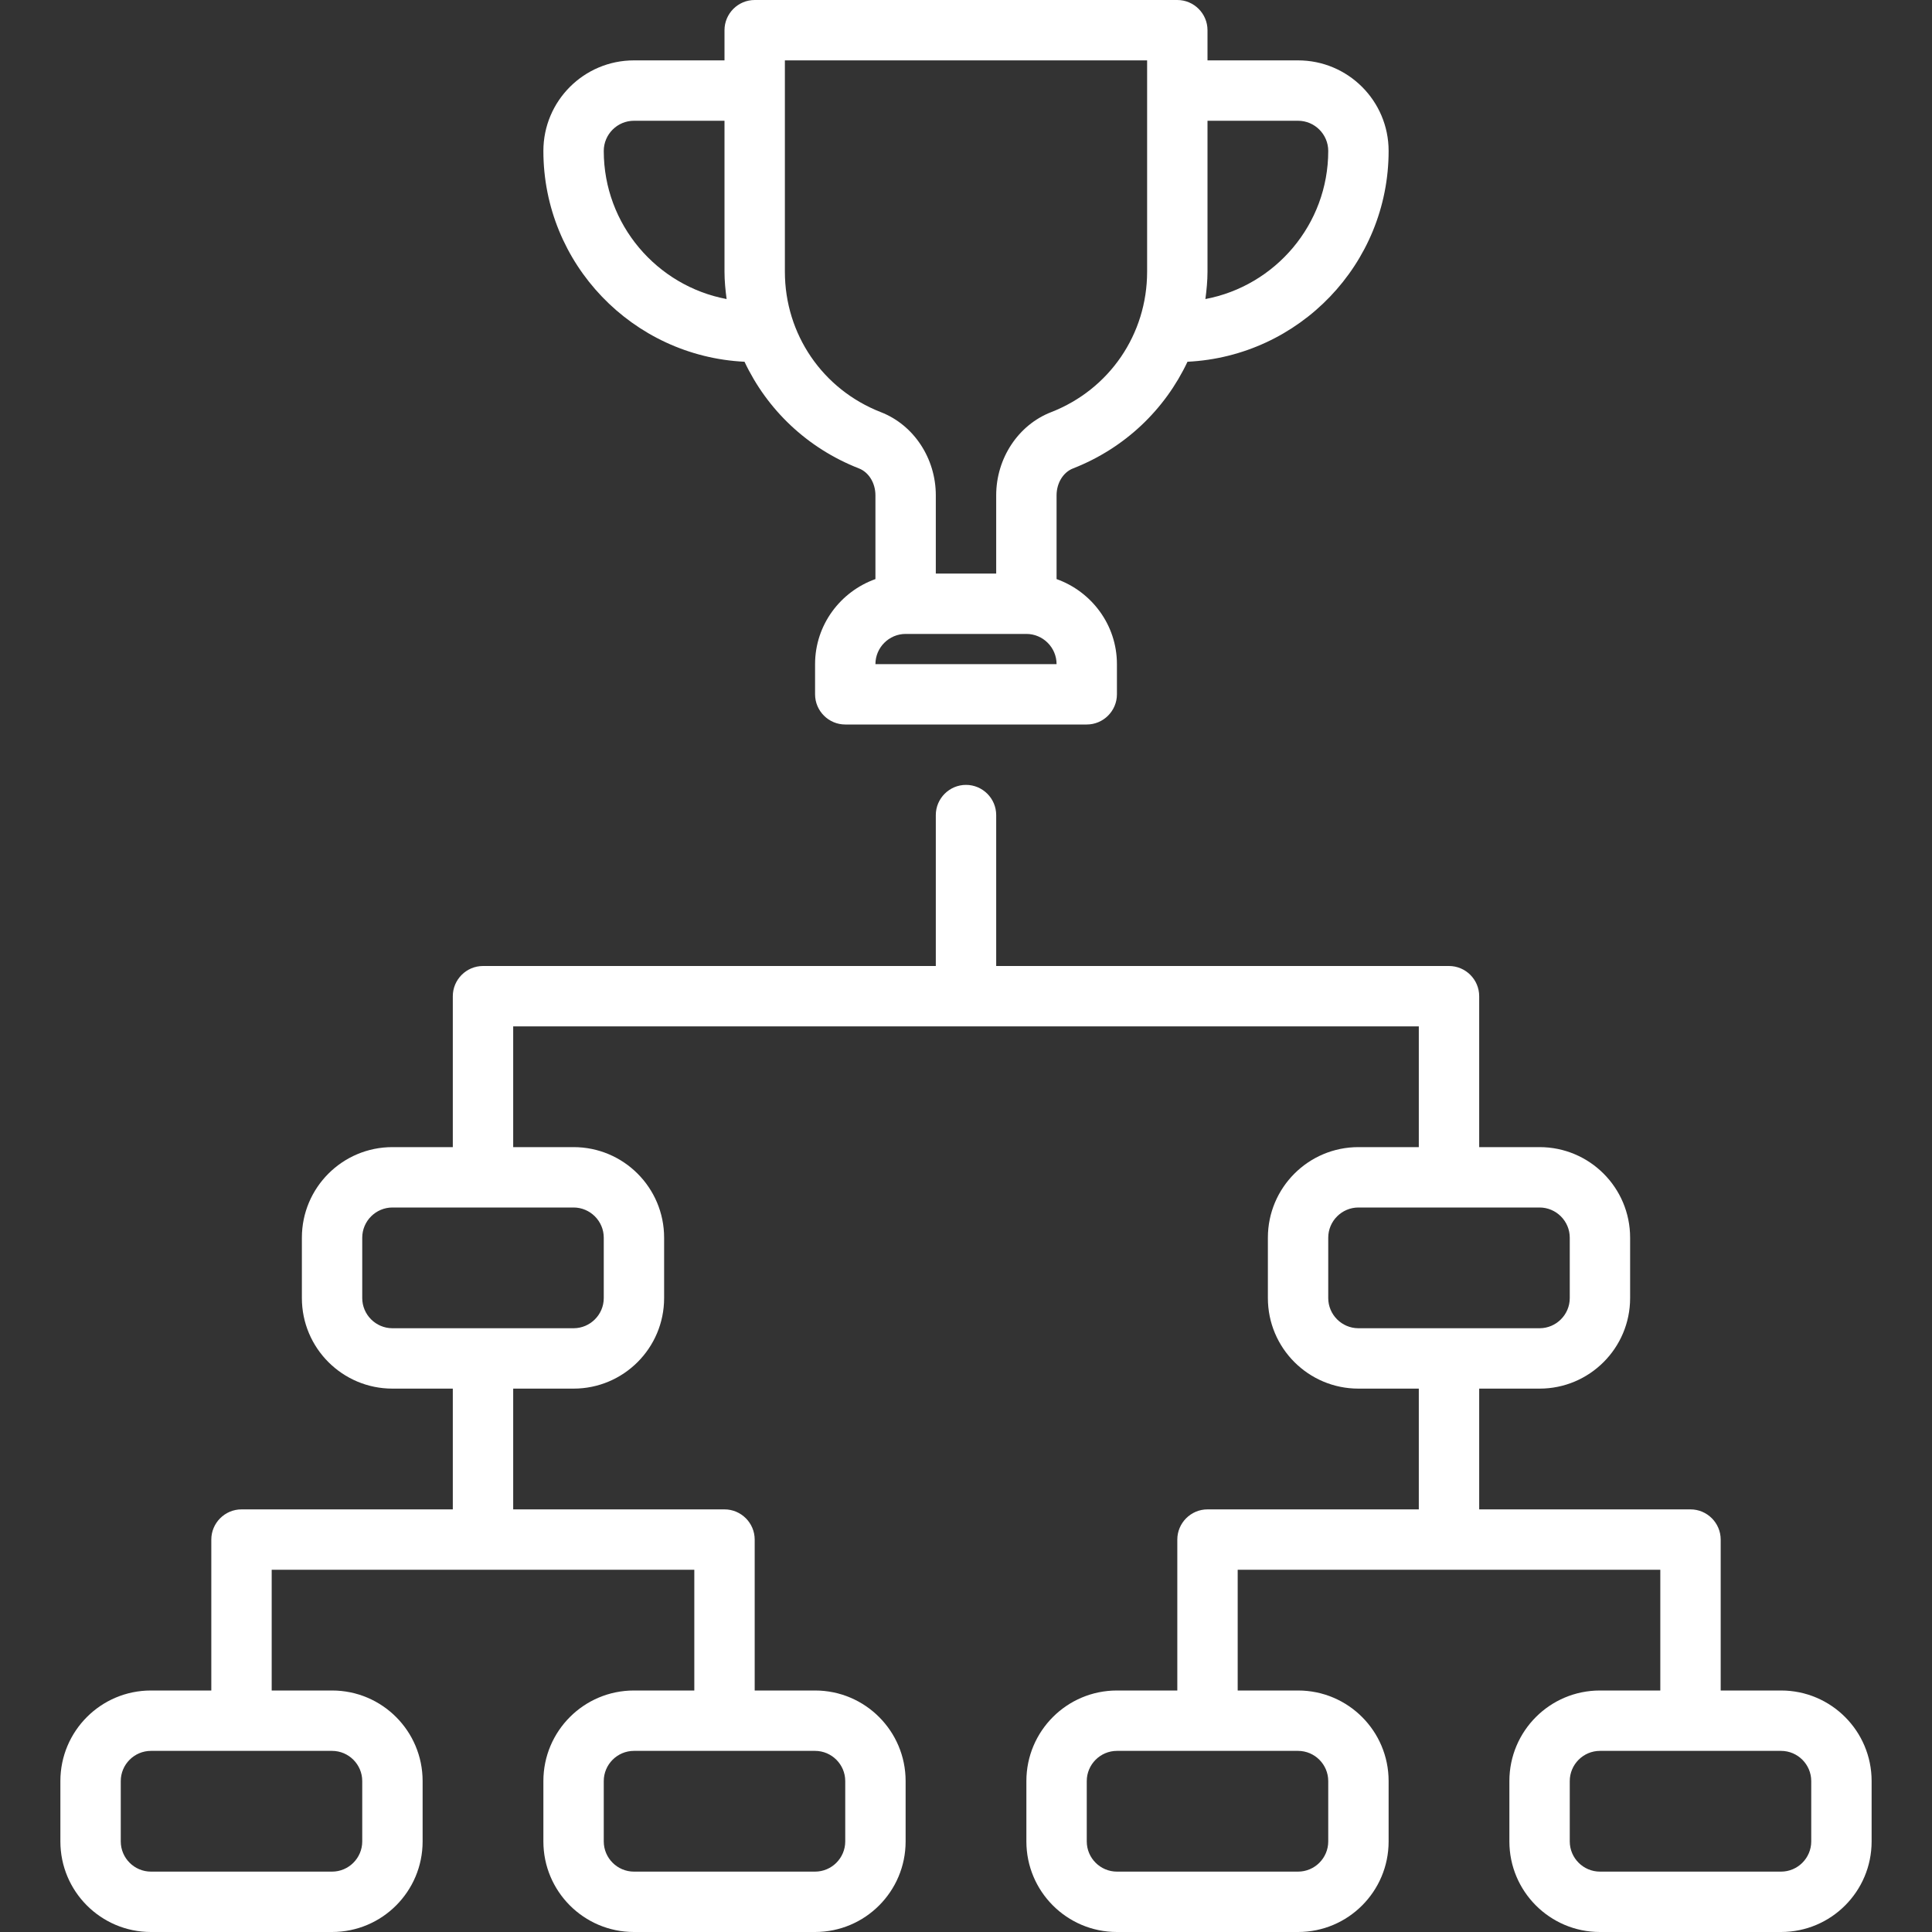 <svg xmlns="http://www.w3.org/2000/svg" xmlns:xlink="http://www.w3.org/1999/xlink" width="100" zoomAndPan="magnify" viewBox="0 0 75 75" height="100" preserveAspectRatio="xMidYMid meet" version="1.0"><rect x="0" y="0" width="75" height="75" fill="#333333" stroke="none"/><defs><clipPath id="85ed63f7d5"><path d="M 2.344 30 L 72.844 30 L 72.844 75 L 2.344 75 Z M 2.344 30 " clip-rule="nonzero"/></clipPath></defs><path fill="#ffffff" d="M 24.609 4.688 L 28.125 4.688 L 28.125 10.547 C 28.125 10.902 28.16 11.258 28.207 11.609 C 25.496 11.098 23.438 8.715 23.438 5.859 C 23.438 5.215 23.965 4.688 24.609 4.688 Z M 30.469 2.344 L 44.531 2.344 L 44.531 10.547 C 44.531 12.973 43.07 15.117 40.805 16 C 39.527 16.496 38.672 17.793 38.672 19.227 L 38.672 22.266 L 36.328 22.266 L 36.328 19.227 C 36.328 17.793 35.473 16.496 34.195 16 C 31.93 15.117 30.469 12.973 30.469 10.547 Z M 50.391 4.688 C 51.035 4.688 51.562 5.215 51.562 5.859 C 51.562 8.715 49.504 11.098 46.793 11.609 C 46.84 11.258 46.875 10.902 46.875 10.547 L 46.875 4.688 Z M 33.984 25.781 C 33.984 25.137 34.512 24.609 35.156 24.609 L 39.844 24.609 C 40.488 24.609 41.016 25.137 41.016 25.781 Z M 28.902 14.043 C 29.777 15.898 31.328 17.395 33.344 18.184 C 33.727 18.332 33.984 18.754 33.984 19.227 L 33.984 22.48 C 32.625 22.965 31.641 24.258 31.641 25.781 L 31.641 26.953 C 31.641 27.598 32.168 28.125 32.812 28.125 L 42.188 28.125 C 42.832 28.125 43.359 27.598 43.359 26.953 L 43.359 25.781 C 43.359 24.258 42.375 22.965 41.016 22.48 L 41.016 19.227 C 41.016 18.754 41.273 18.332 41.656 18.184 C 43.672 17.395 45.223 15.898 46.098 14.043 C 50.438 13.832 53.906 10.25 53.906 5.859 C 53.906 3.918 52.332 2.344 50.391 2.344 L 46.875 2.344 L 46.875 1.172 C 46.875 0.527 46.348 0 45.703 0 L 29.297 0 C 28.652 0 28.125 0.527 28.125 1.172 L 28.125 2.344 L 24.609 2.344 C 22.668 2.344 21.094 3.918 21.094 5.859 C 21.094 10.25 24.562 13.832 28.902 14.043 " fill-opacity="1" fill-rule="nonzero"/><g clip-path="url(#85ed63f7d5)"><path fill="#ffffff" d="M 70.312 71.484 C 70.312 72.129 69.785 72.656 69.141 72.656 L 62.109 72.656 C 61.465 72.656 60.938 72.129 60.938 71.484 L 60.938 69.141 C 60.938 68.496 61.465 67.969 62.109 67.969 L 69.141 67.969 C 69.785 67.969 70.312 68.496 70.312 69.141 Z M 51.562 69.141 L 51.562 71.484 C 51.562 72.129 51.035 72.656 50.391 72.656 L 43.359 72.656 C 42.715 72.656 42.188 72.129 42.188 71.484 L 42.188 69.141 C 42.188 68.496 42.715 67.969 43.359 67.969 L 50.391 67.969 C 51.035 67.969 51.562 68.496 51.562 69.141 Z M 51.562 50.391 L 51.562 48.047 C 51.562 47.402 52.09 46.875 52.734 46.875 L 59.766 46.875 C 60.41 46.875 60.938 47.402 60.938 48.047 L 60.938 50.391 C 60.938 51.035 60.41 51.562 59.766 51.562 L 52.734 51.562 C 52.09 51.562 51.562 51.035 51.562 50.391 Z M 23.438 48.047 L 23.438 50.391 C 23.438 51.035 22.91 51.562 22.266 51.562 L 15.234 51.562 C 14.59 51.562 14.062 51.035 14.062 50.391 L 14.062 48.047 C 14.062 47.402 14.59 46.875 15.234 46.875 L 22.266 46.875 C 22.91 46.875 23.438 47.402 23.438 48.047 Z M 32.812 69.141 L 32.812 71.484 C 32.812 72.129 32.285 72.656 31.641 72.656 L 24.609 72.656 C 23.965 72.656 23.438 72.129 23.438 71.484 L 23.438 69.141 C 23.438 68.496 23.965 67.969 24.609 67.969 L 31.641 67.969 C 32.285 67.969 32.812 68.496 32.812 69.141 Z M 14.062 69.141 L 14.062 71.484 C 14.062 72.129 13.535 72.656 12.891 72.656 L 5.859 72.656 C 5.215 72.656 4.688 72.129 4.688 71.484 L 4.688 69.141 C 4.688 68.496 5.215 67.969 5.859 67.969 L 12.891 67.969 C 13.535 67.969 14.062 68.496 14.062 69.141 Z M 69.141 65.625 L 66.797 65.625 L 66.797 59.766 C 66.797 59.121 66.27 58.594 65.625 58.594 L 57.422 58.594 L 57.422 53.906 L 59.766 53.906 C 61.707 53.906 63.281 52.332 63.281 50.391 L 63.281 48.047 C 63.281 46.105 61.707 44.531 59.766 44.531 L 57.422 44.531 L 57.422 38.672 C 57.422 38.027 56.895 37.5 56.25 37.5 L 38.672 37.5 L 38.672 31.641 C 38.672 30.996 38.145 30.469 37.5 30.469 C 36.855 30.469 36.328 30.996 36.328 31.641 L 36.328 37.5 L 18.75 37.5 C 18.105 37.5 17.578 38.027 17.578 38.672 L 17.578 44.531 L 15.234 44.531 C 13.293 44.531 11.719 46.105 11.719 48.047 L 11.719 50.391 C 11.719 52.332 13.293 53.906 15.234 53.906 L 17.578 53.906 L 17.578 58.594 L 9.375 58.594 C 8.73 58.594 8.203 59.121 8.203 59.766 L 8.203 65.625 L 5.859 65.625 C 3.918 65.625 2.344 67.199 2.344 69.141 L 2.344 71.484 C 2.344 73.426 3.918 75 5.859 75 L 12.891 75 C 14.832 75 16.406 73.426 16.406 71.484 L 16.406 69.141 C 16.406 67.199 14.832 65.625 12.891 65.625 L 10.547 65.625 L 10.547 60.938 L 26.953 60.938 L 26.953 65.625 L 24.609 65.625 C 22.668 65.625 21.094 67.199 21.094 69.141 L 21.094 71.484 C 21.094 73.426 22.668 75 24.609 75 L 31.641 75 C 33.582 75 35.156 73.426 35.156 71.484 L 35.156 69.141 C 35.156 67.199 33.582 65.625 31.641 65.625 L 29.297 65.625 L 29.297 59.766 C 29.297 59.121 28.77 58.594 28.125 58.594 L 19.922 58.594 L 19.922 53.906 L 22.266 53.906 C 24.207 53.906 25.781 52.332 25.781 50.391 L 25.781 48.047 C 25.781 46.105 24.207 44.531 22.266 44.531 L 19.922 44.531 L 19.922 39.844 L 55.078 39.844 L 55.078 44.531 L 52.734 44.531 C 50.793 44.531 49.219 46.105 49.219 48.047 L 49.219 50.391 C 49.219 52.332 50.793 53.906 52.734 53.906 L 55.078 53.906 L 55.078 58.594 L 46.875 58.594 C 46.23 58.594 45.703 59.121 45.703 59.766 L 45.703 65.625 L 43.359 65.625 C 41.418 65.625 39.844 67.199 39.844 69.141 L 39.844 71.484 C 39.844 73.426 41.418 75 43.359 75 L 50.391 75 C 52.332 75 53.906 73.426 53.906 71.484 L 53.906 69.141 C 53.906 67.199 52.332 65.625 50.391 65.625 L 48.047 65.625 L 48.047 60.938 L 64.453 60.938 L 64.453 65.625 L 62.109 65.625 C 60.168 65.625 58.594 67.199 58.594 69.141 L 58.594 71.484 C 58.594 73.426 60.168 75 62.109 75 L 69.141 75 C 71.082 75 72.656 73.426 72.656 71.484 L 72.656 69.141 C 72.656 67.199 71.082 65.625 69.141 65.625 " fill-opacity="1" fill-rule="nonzero"/></g></svg>